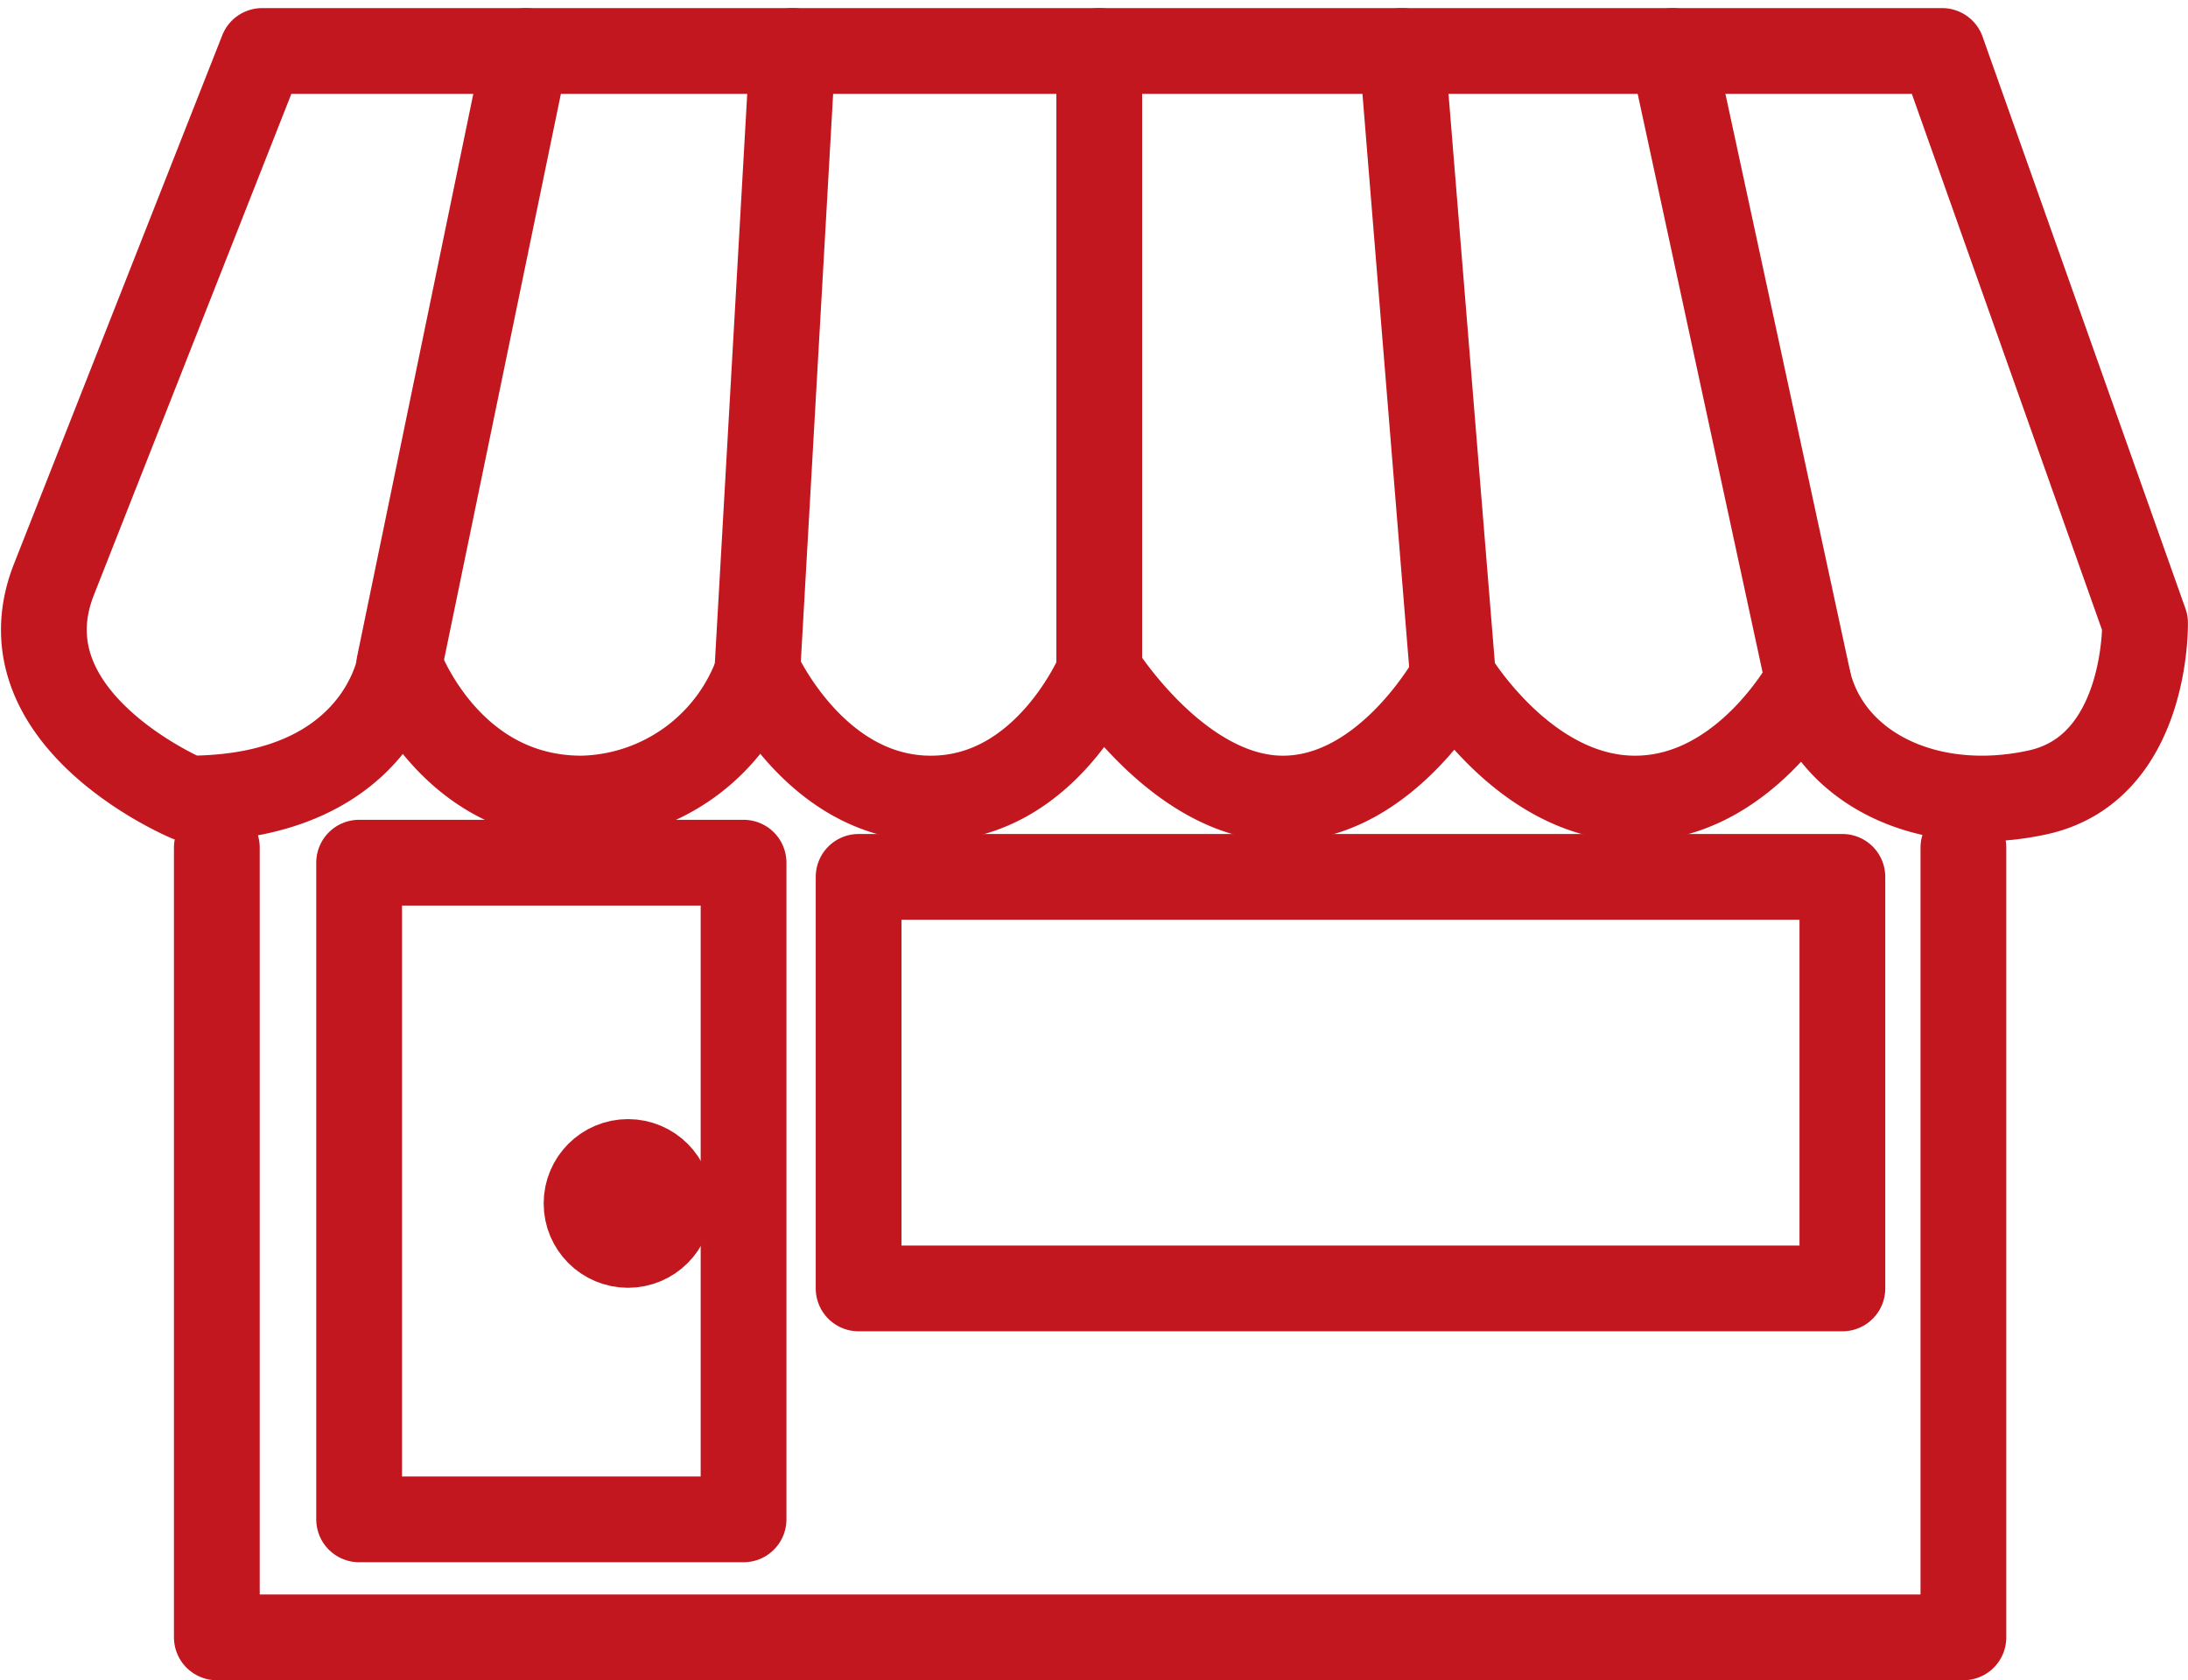 <svg xmlns="http://www.w3.org/2000/svg" width="51.019" height="39.188" viewBox="0 0 51.019 39.188">
  <g id="グループ_1951" data-name="グループ 1951" transform="translate(1663.528 -375.262)">
    <path id="パス_403" data-name="パス 403" d="M-1657.415,376.451h39.173l4.731,13.339s.07,3.388-2.5,3.952-4.87-.565-5.357-2.611c0,0-1.461,2.756-4.035,2.756s-4.244-2.827-4.244-2.827-1.531,2.827-3.966,2.827-4.277-2.969-4.277-2.969-1.22,2.969-3.934,2.969-4.035-2.969-4.035-2.969a4.452,4.452,0,0,1-4.106,2.969c-3.131,0-4.244-3.109-4.244-3.109s-.487,3.109-4.94,3.109c0,0-4.383-1.839-3.131-5.086Z" transform="translate(0 0)" fill="none" stroke="#c2171f" stroke-linecap="round" stroke-linejoin="round" stroke-width="2"/>
    <line id="線_16" data-name="線 16" x1="2.958" y2="14.328" transform="translate(-1654.222 376.451)" fill="none" stroke="#c2171f" stroke-linecap="round" stroke-linejoin="round" stroke-width="2"/>
    <line id="線_17" data-name="線 17" x1="0.823" y2="14.469" transform="translate(-1645.869 376.451)" fill="none" stroke="#c2171f" stroke-linecap="round" stroke-linejoin="round" stroke-width="2"/>
    <line id="線_18" data-name="線 18" y2="14.469" transform="translate(-1637.896 376.451)" fill="none" stroke="#c2171f" stroke-linecap="round" stroke-linejoin="round" stroke-width="2"/>
    <line id="線_19" data-name="線 19" x2="1.19" y2="14.61" transform="translate(-1630.837 376.451)" fill="none" stroke="#c2171f" stroke-linecap="round" stroke-linejoin="round" stroke-width="2"/>
    <line id="線_20" data-name="線 20" x2="3.169" y2="14.681" transform="translate(-1624.534 376.451)" fill="none" stroke="#c2171f" stroke-linecap="round" stroke-linejoin="round" stroke-width="2"/>
    <path id="パス_404" data-name="パス 404" d="M-1656,408.192v18.421h40.726V408.192" transform="translate(-2.472 -13.163)" fill="none" stroke="#c2171f" stroke-linecap="round" stroke-linejoin="round" stroke-width="2"/>
    <rect id="長方形_800" data-name="長方形 800" width="8.964" height="15.316" transform="translate(-1655.154 395.382)" fill="none" stroke="#c2171f" stroke-linecap="round" stroke-linejoin="round" stroke-width="2"/>
    <rect id="長方形_801" data-name="長方形 801" width="22.939" height="9.599" transform="translate(-1643.507 395.713)" fill="none" stroke="#c2171f" stroke-linecap="round" stroke-linejoin="round" stroke-width="2"/>
    <circle id="楕円形_102" data-name="楕円形 102" cx="0.967" cy="0.967" r="0.967" transform="translate(-1649.851 402.363)" fill="#c2171f" stroke="#c2171f" stroke-width="2"/>
  </g>
</svg>
